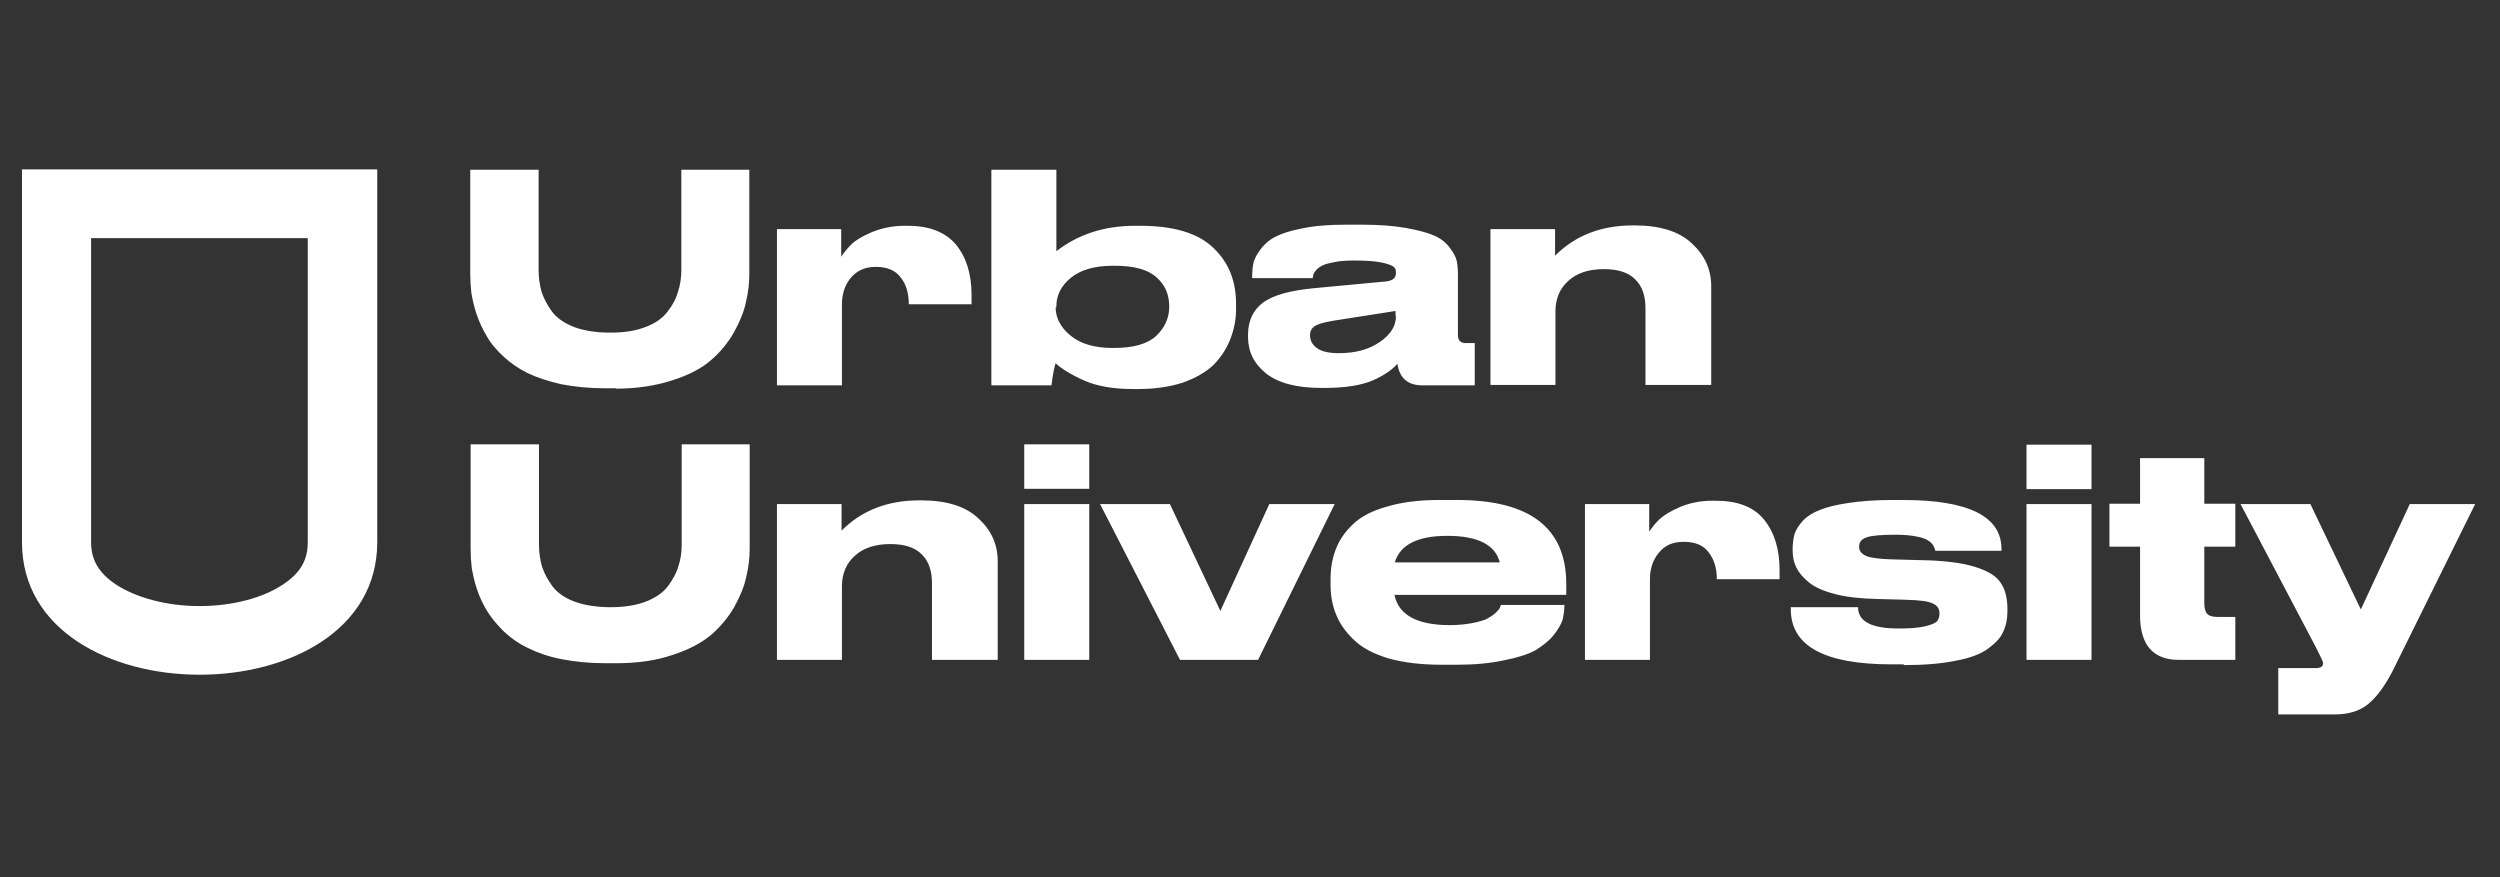 <?xml version="1.0" encoding="UTF-8"?>
<!DOCTYPE svg PUBLIC "-//W3C//DTD SVG 1.1//EN" "http://www.w3.org/Graphics/SVG/1.1/DTD/svg11.dtd">
<!-- Creator: CorelDRAW -->
<svg xmlns="http://www.w3.org/2000/svg" xml:space="preserve" width="57mm" height="20mm" version="1.1" style="shape-rendering:geometricPrecision; text-rendering:geometricPrecision; image-rendering:optimizeQuality; fill-rule:evenodd; clip-rule:evenodd"
viewBox="0 0 5700 2000"
 xmlns:xlink="http://www.w3.org/1999/xlink"
 xmlns:xodm="http://www.corel.com/coreldraw/odm/2003">
 <rect x="0" y="0" width="5700" height="2000" fill="#333333" stroke="none"/>
 <defs>
  <style type="text/css">
   <![CDATA[
    .fil0 {fill:white}
   ]]>
  </style>
 </defs>
 <g id="Слой_x0020_1">
  <g id="_105553198648160">
   <path class="fil0" d="M1404.35 885.31l-23.84 0c-36.63,0 -70.7,-3.4 -101.36,-9.37 -29.81,-6.81 -55.36,-15.33 -76.65,-25.55 -20.44,-10.22 -39.18,-23 -55.37,-38.33 -16.18,-15.33 -28.95,-29.8 -37.47,-45.99 -9.37,-15.33 -17.04,-32.36 -23,-49.4 -5.96,-17.89 -9.37,-34.07 -11.92,-48.55 -1.71,-14.48 -2.56,-28.96 -2.56,-43.44l0 -237.62 155.87 0 0 229.11c0,17.88 2.56,34.06 6.81,49.4 5.12,15.33 12.78,29.81 23.85,45.14 11.08,14.48 28.11,26.4 50.25,34.92 23,8.52 50.25,12.78 82.62,12.78 32.37,0 57.92,-4.26 80.06,-12.78 23,-8.52 39.18,-20.44 50.25,-34.92 11.93,-15.33 19.59,-29.81 23.85,-45.14 5.11,-15.34 7.66,-32.37 7.66,-49.4l0 -229.11 155.02 0 0 238.47c0,20.45 -2.56,41.74 -7.67,63.03 -4.25,21.3 -13.62,44.29 -27.25,68.99 -13.63,23.85 -31.52,45.99 -52.81,63.88 -21.29,18.74 -51.1,34.07 -88.58,45.99 -37.47,11.93 -80.06,18.74 -128.61,18.74l0.85 -0.85zm515.29 -190.78l0 183.97 -148.19 0 0 -356.02 146.49 0 0 63.03c5.96,-9.37 13.63,-18.74 23,-28.11 9.36,-9.37 24.7,-18.74 46.84,-28.11 23,-9.36 47.7,-14.48 74.1,-14.48l7.67 0c49.4,0 86.02,14.48 109.87,42.59 23.84,28.96 35.77,67.28 35.77,115.83l0 20.44 -143.09 0c0,-24.7 -5.96,-45.99 -18.74,-61.32 -11.92,-16.18 -30.66,-23.85 -57.06,-23.85l0 0c-23.85,0 -42.59,8.52 -56.22,24.7 -13.62,16.18 -20.44,36.63 -20.44,60.47l0 0.86zm488.89 -307.47l-148.2 0 0 491.44 137.13 0c2.55,-23 5.96,-40.03 9.37,-50.25 12.77,11.92 34.06,25.55 64.73,39.18 30.66,13.62 68.13,19.58 112.42,19.58l11.08 0c38.32,0 72.39,-5.11 101.35,-14.48 28.96,-10.22 52.81,-23.84 69.84,-40.02 17.04,-17.04 29.81,-36.63 38.33,-57.92 8.52,-21.3 13.62,-45.14 13.62,-68.99l0 -12.78c0,-53.66 -17.88,-96.24 -52.8,-128.61 -34.92,-33.21 -90.28,-49.4 -166.09,-49.4l-11.92 0c-69.84,0 -129.46,19.59 -178.86,57.92l0 -185.67zm0 313.43l0 -2.56c0,-24.7 11.07,-46.84 33.22,-64.73 22.14,-17.88 53.66,-27.25 95.39,-27.25l4.26 0c44.29,0 75.8,8.51 95.39,26.4 19.59,17.03 28.96,39.18 28.96,65.58l0 2.56c0,24.7 -10.22,46.84 -29.81,65.58 -19.59,17.89 -51.1,27.26 -95.39,27.26l-4.26 0c-40.88,0 -72.4,-9.37 -95.39,-28.11 -23,-18.74 -34.07,-40.88 -34.07,-64.73l1.7 0zm773.36 19.59l0 -11.07 -141.39 22.14c-19.58,3.41 -34.06,6.81 -41.73,11.92 -7.67,4.26 -11.92,11.08 -11.92,21.3l0 0c0,11.92 5.11,21.29 15.33,28.96 10.22,7.66 26.4,11.92 50.25,11.92 38.32,0 68.99,-8.52 93.69,-25.55 24.7,-17.04 36.62,-36.63 36.62,-58.77l-0.85 -0.85zm4.26 109.02c-11.07,13.62 -29.81,26.4 -56.22,38.32 -26.4,11.08 -63.02,17.04 -109.02,17.04l-8.51 0c-56.22,0 -97.95,-11.08 -126.05,-33.22 -27.26,-22.14 -40.89,-49.4 -40.89,-83.47l0 -4.26c0,-32.36 11.93,-57.06 34.92,-74.1 23.85,-17.03 62.18,-27.25 115.84,-32.36l163.53 -15.33c15.33,-1.71 22.99,-7.67 22.99,-18.74 0,-11.08 -1.7,-10.22 -4.26,-13.63 -2.55,-3.4 -11.07,-6.81 -25.55,-10.22 -14.48,-3.4 -35.77,-5.11 -62.18,-5.11l-3.4 0c-17.04,0 -31.52,0.86 -44.29,3.41 -11.92,2.55 -21.29,4.26 -27.26,7.66 -5.96,2.56 -10.22,5.97 -14.47,10.22 -3.41,4.26 -5.97,7.67 -6.82,10.22 0,1.71 -0.85,4.26 -1.7,8.52l-137.98 0.01 0 -1.71c0,-11.07 0.85,-21.29 2.56,-30.66 1.7,-9.37 6.81,-19.59 15.33,-31.51 8.52,-11.93 19.59,-22.15 34.07,-29.81 14.48,-7.67 34.92,-14.48 62.17,-19.59 28.11,-5.96 61.33,-8.52 98.8,-8.52l36.62 0c40.03,0 74.1,2.55 102.21,7.66 28.11,5.11 50.25,11.08 64.73,17.89 15.33,6.81 26.4,16.18 34.92,28.1 8.52,11.08 13.63,21.3 15.33,29.81 1.71,8.52 2.56,19.59 2.56,32.37l0 136.27c0,11.92 5.96,17.89 18.74,17.89l19.59 0 0 96.25 -120.1 0c-32.36,0 -51.1,-16.19 -56.21,-48.55l0 -0.85zm358.57 -306.62l-146.49 0 0 355.16 148.2 0 0 -167.78c0,-28.96 10.22,-52.81 29.81,-69.85 19.58,-17.88 46.84,-26.4 80.06,-26.4 33.22,0 56.21,7.67 71.54,23 16.18,15.33 23.85,37.47 23.85,65.58l0 175.45 149.9 0 0 -224.85c0,-38.33 -14.48,-70.69 -44.29,-97.95 -28.95,-27.25 -72.39,-40.88 -130.31,-40.88l-4.26 0c-72.4,0 -131.16,23 -177.16,68.99l0 -60.47 -0.85 0zm-2164.21 989.69l23.84 0c48.55,0 91.14,-5.96 128.61,-18.74 37.48,-11.92 67.29,-28.1 88.58,-45.99 21.3,-18.74 39.18,-40.03 52.81,-63.88 13.62,-24.7 23,-47.7 27.25,-68.99 5.12,-21.29 7.67,-41.73 7.67,-63.02l0 -238.48 -155.01 0 0 229.11c0,17.88 -2.56,34.07 -7.67,49.4 -4.26,15.33 -12.77,29.81 -23.85,45.14 -11.07,14.48 -28.1,26.4 -50.25,34.92 -22.14,8.52 -49.4,12.78 -80.06,12.78 -30.66,0 -59.62,-4.26 -82.62,-12.78 -22.99,-8.52 -39.17,-20.44 -50.25,-34.92 -11.07,-15.33 -18.73,-29.81 -23.84,-45.14 -4.26,-15.33 -6.82,-32.37 -6.82,-49.4l0 -229.11 -155.87 0 0 238.48c0,14.48 0.86,28.95 2.56,43.43 2.56,14.48 5.96,30.67 11.92,48.55 5.97,17.89 13.63,34.07 23,49.4 9.37,15.33 22.15,30.66 37.48,46 16.18,15.33 34.07,28.1 55.36,38.32 20.44,10.22 45.99,19.59 76.66,25.55 30.66,5.97 63.88,9.37 101.35,9.37l-0.85 0zm390.94 -362.83l0 355.17 148.19 0 0 -167.79c0,-28.96 10.22,-52.81 29.81,-69.84 19.59,-17.89 46.85,-26.4 80.06,-26.4 33.22,0 56.22,7.66 71.55,22.99 16.18,15.34 23.84,37.48 23.84,65.58l0 175.46 149.91 0 0 -224.86c0,-38.32 -14.48,-70.69 -44.29,-97.94 -28.96,-27.26 -72.39,-40.88 -130.31,-40.88l-4.26 0c-72.4,0 -131.17,22.99 -177.16,68.98l0 -60.47 -146.49 0 -0.85 0zm712.03 -136.27l0 101.35 -148.2 0 0 -101.35 148.2 0zm0 136.27l0 355.17 -148.2 0 0 -355.17 148.2 0zm24.7 0l182.27 355.17 178.01 0 174.6 -355.17 -149.05 0 -111.57 243.59 -114.99 -243.59 -159.27 0zm791.25 72.4l0 0c-67.29,0 -107.32,20.44 -119.25,60.47l239.34 0c-10.22,-40.03 -50.25,-60.47 -119.24,-60.47l-0.85 0zm267.44 157.56l0 0c0,11.93 -1.7,23 -4.26,34.07 -3.41,10.22 -10.22,22.15 -20.44,34.92 -10.22,12.78 -24.7,23.85 -40.88,34.07 -17.04,9.37 -40.89,17.04 -71.55,23 -30.66,6.81 -66.43,10.22 -107.32,10.22l-37.47 0c-46,0 -86.03,-5.11 -119.25,-14.48 -34.06,-10.22 -59.62,-23.85 -78.35,-41.74 -18.74,-17.88 -32.37,-36.62 -40.89,-57.91 -8.51,-20.45 -12.77,-43.44 -12.77,-68.14l0 -14.48c0,-23.85 4.26,-46.85 11.92,-66.44 7.66,-20.44 20.44,-39.18 38.33,-56.21 17.88,-17.89 44.29,-31.52 77.5,-40.88 34.07,-10.23 74.1,-15.34 120.09,-15.34l40.89 0.01c166.09,0 248.7,63.88 248.7,191.64l0 24.7 -391.79 0c9.37,45.99 51.96,68.99 126.06,68.99l0 0c18.74,0 34.92,-1.7 49.4,-4.26 14.48,-2.56 25.55,-5.96 34.07,-9.37 7.66,-4.26 14.48,-8.51 19.58,-12.77 5.12,-5.12 8.52,-8.52 10.22,-11.08 1.71,-3.4 2.56,-5.96 3.41,-8.52l146.5 0 -1.7 0zm46.84 125.21l148.2 0 0 -183.97c0,-23.85 6.81,-44.29 20.44,-60.47 13.63,-17.04 32.37,-24.7 56.22,-24.7l0 0c26.4,0 45.14,7.66 57.06,23.84 12.78,16.19 18.74,36.63 18.74,61.33l143.09 0 0 -20.44c0,-48.55 -11.93,-86.88 -35.78,-115.84 -23.84,-28.95 -60.47,-42.58 -109.87,-42.58l-7.66 0c-27.26,0 -51.96,5.11 -74.1,14.47 -22.15,9.37 -37.48,19.59 -46.85,28.11 -9.36,9.37 -17.03,18.74 -22.99,28.11l0 -63.03 -146.5 0 0 355.17zm726.52 10.22l-27.26 0c-153.31,0 -229.96,-41.74 -229.96,-126.05l0 -4.26 153.31 0c0,32.36 30.66,48.54 91.98,48.54l1.71 0c25.55,0 45.99,-1.7 59.62,-5.11 14.48,-3.4 23.84,-7.66 27.25,-11.92 3.41,-4.26 5.11,-10.22 5.11,-16.18l0 -1.71c0,-10.22 -5.11,-17.88 -15.33,-22.14 -9.37,-5.11 -30.66,-7.67 -63.02,-8.52l-63.88 -1.7c-37.48,-0.85 -68.99,-4.26 -95.4,-11.08 -26.4,-6.81 -45.99,-15.33 -59.62,-26.4 -13.62,-11.07 -22.99,-22.14 -28.96,-34.07 -5.96,-11.92 -8.51,-24.7 -8.51,-39.18l0 -4.25c0,-11.93 1.7,-23 4.26,-33.22 3.4,-9.37 9.36,-19.59 18.73,-29.81 9.37,-10.22 23,-18.74 38.33,-24.7 16.18,-6.82 37.48,-11.92 65.58,-16.18 28.11,-4.26 61.33,-6.82 98.8,-6.82l26.41 0c149.05,0 224,37.48 224,111.58l0 4.25 -150.76 0.01c-0.85,-4.26 -2.55,-8.52 -4.26,-11.08 -1.7,-3.4 -5.11,-7.66 -10.22,-11.07 -5.11,-4.26 -14.48,-7.66 -27.25,-10.22 -12.78,-2.56 -28.11,-4.26 -46.85,-4.26l0 0c-34.06,0 -56.21,1.7 -68.13,5.96 -11.93,4.26 -17.04,11.08 -17.04,20.44l0 1.71c0,8.51 5.11,15.33 16.18,20.44 10.22,4.26 30.66,6.81 58.77,7.66l63.88 1.71c53.66,0.85 95.39,5.96 125.2,15.33 29.81,9.37 49.4,21.29 58.77,36.62 10.22,14.48 15.33,34.92 15.33,60.47l0 4.26c0,17.89 -3.4,34.07 -10.22,47.7 -5.96,13.62 -17.88,25.55 -34.07,37.47 -16.18,11.93 -40.02,21.3 -72.39,27.26 -32.37,6.82 -72.4,10.22 -119.24,10.22l-0.85 -1.7zm428.41 -399.46l0 -101.35 -148.2 0 0 101.35 148.2 0zm0 389.24l0 -355.17 -148.2 0 0 355.17 148.2 0zm327.91 0l-128.61 0c-58.77,0 -88.58,-34.07 -88.58,-101.35l0 -156.72 -69.84 0 0 -97.95 69.84 0 0 -103.91 146.5 0 0 103.91 70.69 0 0 97.95 -70.69 0 0 128.61c0,10.22 1.7,18.73 5.96,23.84 4.26,5.11 11.93,7.67 23.85,7.67l40.88 0 0 97.95zm97.95 18.74l0 105.61 129.46 0c30.66,0 56.22,-7.67 75.8,-23.85 19.59,-16.18 38.33,-41.73 56.22,-76.66l187.38 -379.01 -149.05 0 -111.58 240.19 -114.98 -240.19 -159.27 0 171.19 325.36c11.07,21.29 17.04,34.07 17.04,37.48 0,7.66 -5.97,11.07 -17.04,11.07l-83.47 0 -1.7 0z"/>
   <path class="fil0" d="M702.54 542.92l-494.85 0 0 693.3c0,40.03 17.04,69.84 56.22,96.24 44.28,28.96 113.28,49.4 190.78,49.4 77.51,0 146.5,-19.59 190.79,-49.4 40.03,-26.4 56.21,-56.21 56.21,-96.24l0 -693.3 0.85 0zm157.57 -156.71l0 850.01c0,402.86 -809.99,402.86 -809.99,0l0 -850.01 809.99 0z"/>
  </g>
 </g>
</svg>
